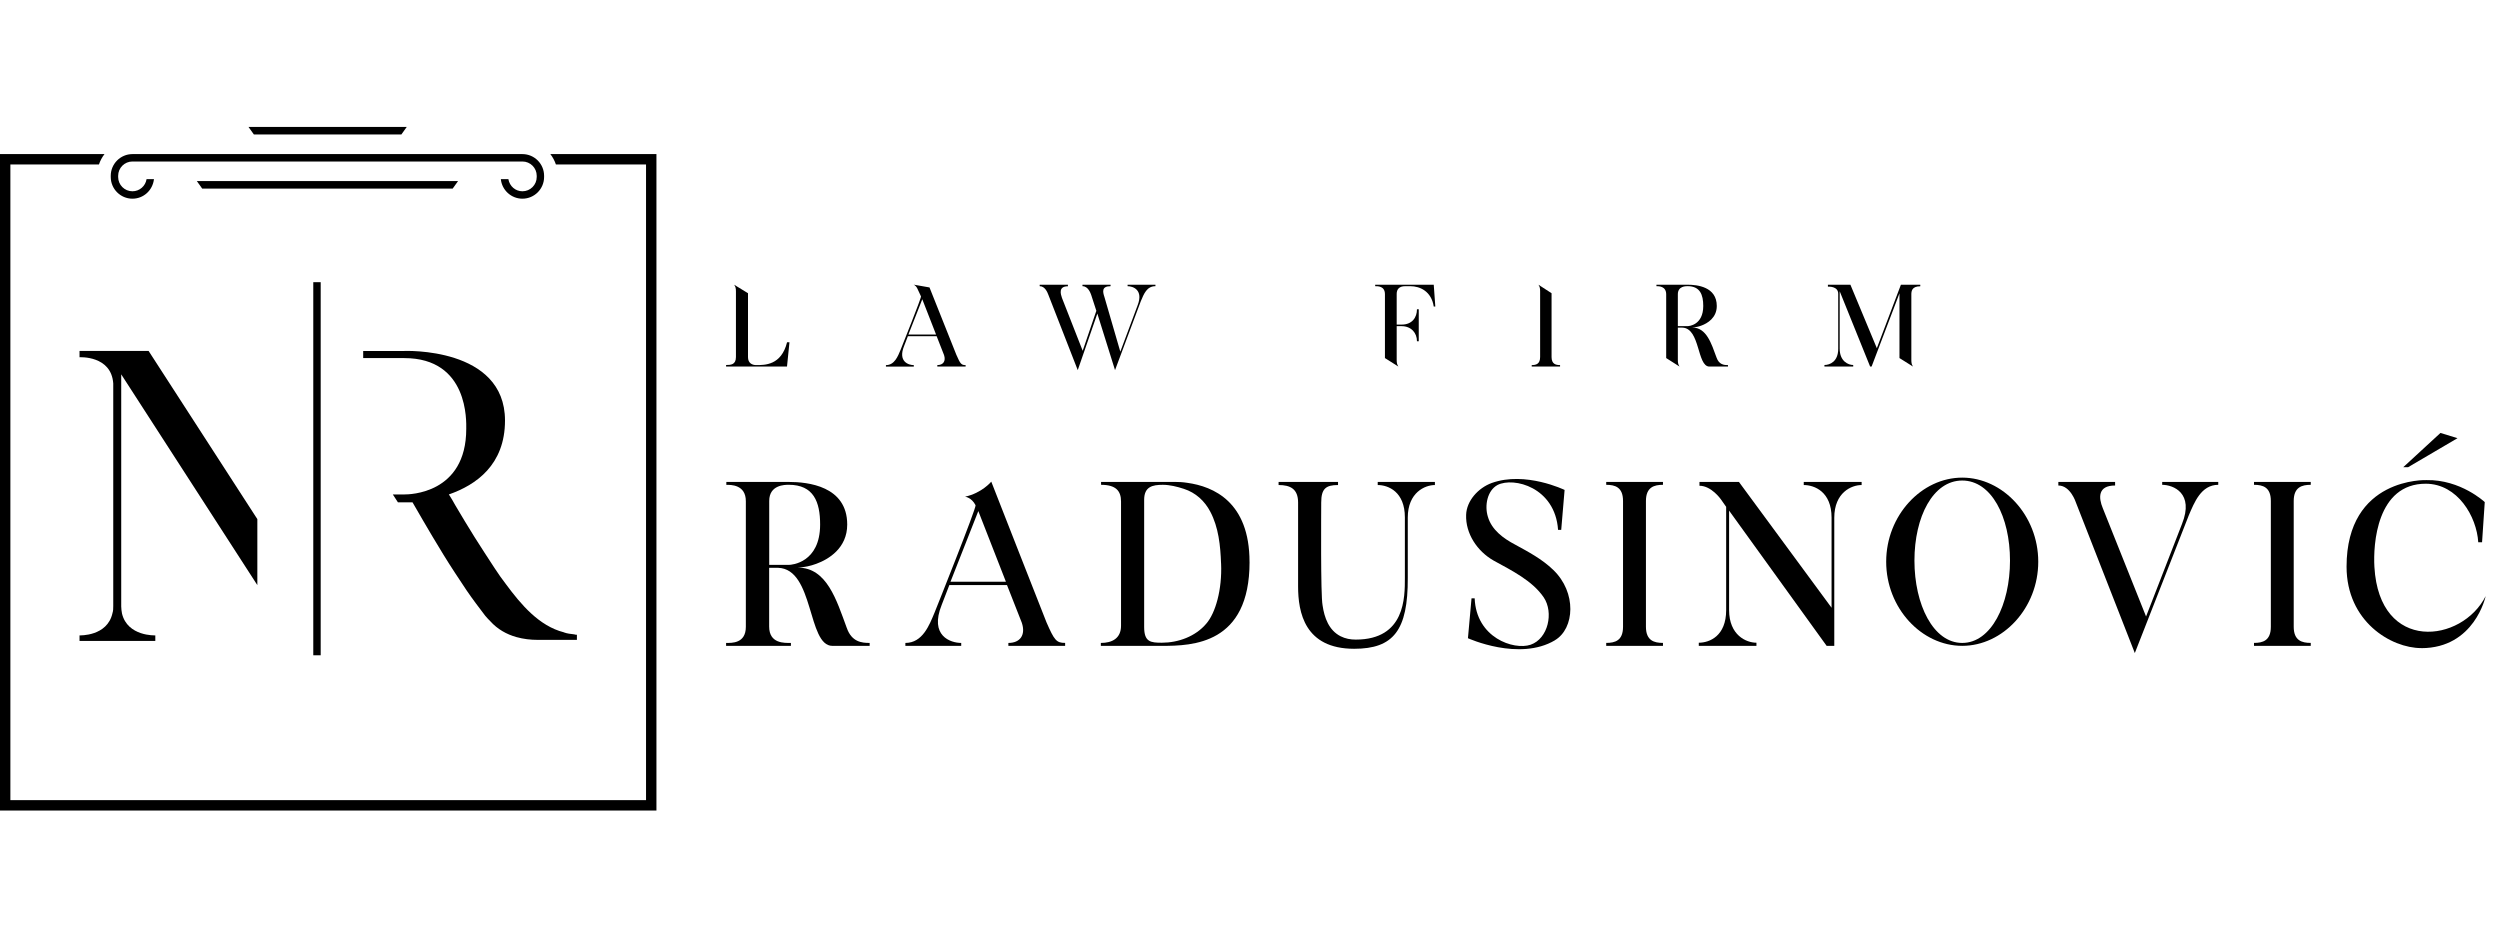<svg xmlns="http://www.w3.org/2000/svg" id="Layer_1" viewBox="0 0 800 300"><defs><style> .st0 { fill: none; } </style></defs><g><g><path class="st0" d="M167.18,56.78l.14-.53h-.33l.06.33s.04.2.13.2Z"></path><polygon class="st0" points="42.6 56.11 42.38 56.11 42.23 56.64 42.52 56.66 42.6 56.11"></polygon><path d="M176.11,49.31c.77.99,1.37,2.11,1.78,3.32h28.84v203.42H3.32V52.63h28.34c.41-1.21,1.01-2.33,1.78-3.32H0v210.06h210.06V49.31h-33.95Z"></path></g><polygon points="64.71 60.36 62.99 57.95 146.57 57.95 144.85 60.36 64.71 60.36"></polygon><polygon points="79.52 40.62 81.24 43.03 128.44 43.03 130.16 40.62 79.52 40.62"></polygon><path d="M167.18,49.31H42.38c-3.82,0-6.94,3.11-6.94,6.94v.39c0,3.82,3.11,6.94,6.94,6.94,3.54,0,6.47-2.66,6.89-6.25h-2.37c-.34,2.19-2.23,3.88-4.52,3.88-2.52,0-4.57-2.05-4.57-4.57v-.39c0-2.52,2.05-4.57,4.57-4.57h124.8c2.52,0,4.57,2.05,4.57,4.57v.39c0,2.52-2.05,4.57-4.57,4.57-2.24,0-4.11-1.62-4.5-3.88h-2.41c.35,3.5,3.31,6.25,6.9,6.25,3.82,0,6.94-3.11,6.94-6.94v-.39c0-3.82-3.11-6.94-6.94-6.94Z"></path></g><g><path d="M47.54,112.29h-22.09v2.03s10.16-.63,10.79,8.38v71.22c0,.76,0,1.52-.25,2.29-1.65,7.49-10.54,7.11-10.54,7.11v1.78h24.25v-1.78s-8.89.38-10.66-6.98c-.13-.76-.25-1.52-.25-2.28v-74.27l43.56,67.45v-21.12l-34.8-53.82Z"></path><path d="M180.44,202.34c-7.97-2.02-13.78-8.98-18.46-15.3-1.26-1.64-2.53-3.41-3.67-5.18-2.15-3.29-4.3-6.58-6.45-9.99-2.15-3.41-4.17-6.83-6.2-10.24-.63-1.14-1.27-2.28-2.02-3.41,8.73-3.04,17.96-9.48,17.96-23.65,0-23.65-32.25-22.26-32.25-22.26h-13.13v2.28h13.13c20.74,0,19.85,20.49,19.85,22.64,0,20.87-18.34,20.99-19.73,20.99h-3.77l1.64,2.53h4.67c.76,1.26,4.81,8.47,9.86,16.69,2.4,3.92,4.93,7.71,7.46,11.51,1.9,2.78,3.92,5.44,5.94,8.09.51.63,1.14,1.26,1.64,1.77,2.28,2.53,5.18,4.17,8.35,5.06,2.28.63,4.55.89,6.83.89h12.52v-1.64c-.25,0-.51,0-.88-.13-1.14-.13-2.28-.25-3.29-.63Z"></path><rect x="100.25" y="90.3" width="2.37" height="119.39"></rect></g><g><g><path d="M252.63,109.52l-.79,7.78h-19.49v-.5c1.43,0,3.15-.04,3.15-2.55v-20.99c0-.97-.11-1.51-.58-2.15l4.44,2.72v20.46c0,1.9,1.32,2.54,2.61,2.54,2.69,0,8.06.11,9.89-7.31h.75Z"></path><path d="M309,116.83v.47h-9.06v-.47c1.9,0,2.8-1.29,2.15-3.22l-2.36-6.02h-9.21l-1.22,3.16c-2.01,4.97,1.43,6.09,3.12,6.09v.47h-8.92v-.47c2.76,0,3.83-2.86,4.66-4.83.25-.61,6.74-16.84,6.56-17.16l-1.22-2.62c-.25-.47-.61-.9-1.11-1.14l5.05.89s8.53,21.43,8.6,21.57c1.25,2.86,1.57,3.29,2.97,3.29ZM299.54,107.05l-4.41-11.29-4.44,11.29h8.85Z"></path><path d="M369.74,91.11v.47c-2.76,0-3.69,2.44-4.69,4.83l-8.24,22.03-5.66-18.09-6.27,18.09-9.39-24.07c-.32-.86-1.11-2.79-2.79-2.79v-.47h9.03v.5c-3.19,0-2.26,2.62-1.9,3.73l6.63,16.91,4.37-12.79-1.65-5.09c-.18-.47-.93-2.79-2.79-2.79v-.47h8.99v.47c-2.87,0-2.54,1.75-1.97,3.44l5.09,17.52,5.52-14.8c1.97-5.01-1.5-6.16-3.19-6.16v-.47h8.92Z"></path><path d="M459.3,98.1h-.5c-.75-4.91-4.44-6.52-7.49-6.52h-1.64c-1.94,0-2.73,1-2.73,2.47v9.82h1.62c3.36,0,4.87-2.33,4.87-4.91h.57v10.24h-.57c0-2.68-1.86-4.83-4.91-4.83h-1.58v10.78c0,.97.11,1.51.54,2.15l-4.3-2.72v-20.42c0-2.62-2.22-2.58-3.12-2.58v-.47h18.74l.5,6.99Z"></path><path d="M499.22,116.83v.47h-9.07v-.47c1.4,0,2.69-.36,2.69-2.58v-20.99c0-.97-.1-1.51-.54-2.15l4.2,2.72v20.42c0,2.22,1.32,2.58,2.72,2.58Z"></path><path d="M552.96,116.83v.47h-5.95c-4.01,0-2.9-12.29-8.66-12.46h-1.44v10.31c0,.97.11,1.51.54,2.15l-4.27-2.72v-20.39c0-2.68-2.44-2.61-3.12-2.61v-.47h9.96c3.05,0,9.35.64,9.35,6.81,0,3.76-2.97,5.55-4.94,6.27-.97.36-1.82.54-2.94.61,4.62,0,6.16,5.16,7.81,9.64.79,2.25,2.4,2.4,3.66,2.4ZM545.04,97.91c0-3.62-1.04-6.34-5.01-6.34-.61,0-3.12,0-3.12,2.58v10.21h3.15c.4,0,4.98-.33,4.98-6.45Z"></path><path d="M614.49,91.11v.5c-2.72,0-2.86,1.58-2.86,2.62v20.92c0,.97.1,1.51.53,2.15l-4.33-2.72v-20.71l-8.92,23.43h-.47l-9.74-24.11v18.38c0,4.05,2.75,5.23,4.33,5.23v.5h-9.21v-.5c1.72,0,4.41-1.08,4.41-5.2v-17.56c0-2.36-2.69-2.32-3.3-2.32v-.61h7.2l8.46,20.31,7.7-20.31h6.2Z"></path></g><g><g><path d="M270.97,200.93c1.58,4.52,4.81,4.81,7.32,4.81v.94h-11.92c-8.04,0-5.81-24.62-17.37-24.98h-2.87v18.8c0,5.53,4.95,5.24,6.96,5.24v.94h-20.74v-.94c1.79,0,6.32.22,6.32-5.16v-40.19c0-5.39-4.88-5.24-6.24-5.24v-.93h19.95c6.1,0,18.73,1.29,18.73,13.64,0,7.54-5.95,11.12-9.9,12.56-1.94.71-3.66,1.08-5.89,1.22,9.26,0,12.35,10.33,15.65,19.3ZM246.14,180.76h6.32c.79,0,9.98-.64,9.98-12.92,0-7.25-2.08-12.71-10.05-12.71-1.22,0-6.24,0-6.24,5.17v20.45Z"></path><path d="M340.84,205.74v.94h-18.16v-.94c3.8,0,5.6-2.58,4.3-6.46l-4.74-12.06h-18.45l-2.44,6.32c-4.02,9.98,2.87,12.2,6.24,12.2v.94h-17.87v-.94c5.53,0,7.68-5.74,9.33-9.69.5-1.22,13.5-33.74,13.13-34.38-1.29-2.52-3.37-2.73-3.37-2.73,5.38-1.15,8.4-4.81,8.4-4.81,0,0,17.51,44.72,17.66,45,2.51,5.74,3.16,6.6,5.96,6.6ZM321.89,186.15l-8.83-22.61-8.9,22.61h17.73Z"></path><path d="M399.86,179.83c0,26.35-18.23,26.85-28.07,26.85h-19.52v-.94c3.59,0,6.46-1.44,6.46-5.52v-39.76c0-3.37-1.65-5.32-6.39-5.32v-.93h23.47c1.36,0,2.73.07,4.09.29,8.4,1.15,19.95,6.1,19.95,25.33ZM390.74,180.33c-.21-5.74-.79-11.56-3.44-16.58-1.8-3.44-4.67-6.1-8.47-7.32-2.15-.71-4.52-1.29-6.74-1.29-3.3,0-5.96.58-5.96,4.81v40.7c0,4.81,2.08,5.02,5.67,5.02,5.24,0,10.77-2.01,14.21-6.1,2.94-3.37,5.1-10.91,4.74-19.23Z"></path><path d="M459.17,154.21v1c-3.16,0-8.68,2.37-8.68,10.41v19.31c.07,16.8-4.59,22.68-17.16,22.68-15.86,0-17.94-11.7-17.94-19.95v-26.85c0-4.38-2.51-5.6-6.24-5.6v-1h19.02v1c-3.88,0-5.38,1.15-5.38,5.6,0,3.23-.22,29.5.43,32.88.58,4.01,2.01,7.97,5.74,9.9,1.58.79,3.16,1.08,4.88,1.08,15.86,0,15.72-13.57,15.72-19.74v-19.38c0-8.18-5.31-10.34-8.69-10.34v-1h18.3Z"></path><path d="M497.59,204.88c-11.41,6.82-27.85-.65-27.85-.65l1.15-12.77h1c.5,12.63,12.49,16.65,17.88,14.86,5.67-1.94,7.46-10.34,4.23-15.15-3.66-5.39-10.41-8.69-16.01-11.77-5.31-3.01-9.04-8.68-8.83-14.64.14-4.52,3.88-8.62,8.18-10.2,10.77-3.88,23.33,2.22,23.33,2.22l-1.08,12.78h-1.01c-.93-13.64-14.21-17.01-19.38-14.36-3.3,1.8-4.17,6.61-3.09,10.12,1.22,4.24,4.95,6.97,8.76,8.97,4.31,2.36,8.54,4.59,12.13,8.04,7.61,7.25,6.89,18.8.58,22.54Z"></path><path d="M526.7,200.57c0,4.45,2.65,5.16,5.45,5.16v.94h-18.16v-.94c2.8,0,5.38-.71,5.38-5.16v-40.26c0-4.45-2.59-5.17-5.38-5.17v-.93h18.16v.93c-2.8,0-5.45.72-5.45,5.17v40.26Z"></path><path d="M595.72,154.21v1c-3.23,0-8.75,2.37-8.75,10.48v40.99h-2.44l-31.22-43.28v31.8c0,8.11,5.52,10.47,8.75,10.47v1.01h-18.45v-1.01c3.45,0,8.76-2.15,8.76-10.4v-33.09l-1.72-2.44s-3.01-4.3-6.82-4.3v-1.22h12.63l29.64,40.26v-28.86c0-8.25-5.45-10.41-8.9-10.41v-1h18.52Z"></path><path d="M652.24,179.75c0,14.86-11.34,26.92-24.33,26.92s-24.33-12.06-24.33-26.92,11.35-26.91,24.33-26.91,24.33,12.06,24.33,26.91ZM643.2,179.4c0-14.07-5.96-25.63-15.29-25.63s-15.29,11.56-15.29,25.63,6.03,26.34,15.29,26.34,15.29-12.27,15.29-26.34Z"></path><path d="M709.84,154.21v.93c-5.53,0-7.68,5.74-9.4,9.7l-17.3,44.14-18.87-48.23s-1.72-5.39-5.6-5.39v-1.14h18.16v1.14c-5.59,0-5.31,3.95-3.94,7.25l13.85,34.67,11.48-29.57c4.02-9.98-2.87-12.57-6.32-12.57v-.93h17.95Z"></path><path d="M733.99,200.57c0,4.45,2.65,5.16,5.45,5.16v.94h-18.16v-.94c2.8,0,5.39-.71,5.39-5.16v-40.26c0-4.45-2.59-5.17-5.39-5.17v-.93h18.16v.93c-2.8,0-5.45.72-5.45,5.17v40.26Z"></path><path d="M774.8,207.39c-9.69,0-23.9-8.54-23.9-26.05,0-28.7,25.56-27.71,25.56-27.71,10.98-.21,18.66,7.04,18.66,7.04l-.86,12.85h-1.22c-.5-8.25-6.6-18.66-16.72-18.73-15.79-.07-16.94,19.45-16.51,26.63,1.58,27.64,28.07,24.33,35.6,9.34,0,0-3.51,16.65-20.6,16.65Z"></path></g><polyline points="770.58 149.51 769.03 149.51 780.95 138.54 786.4 140.22"></polyline></g></g></svg>